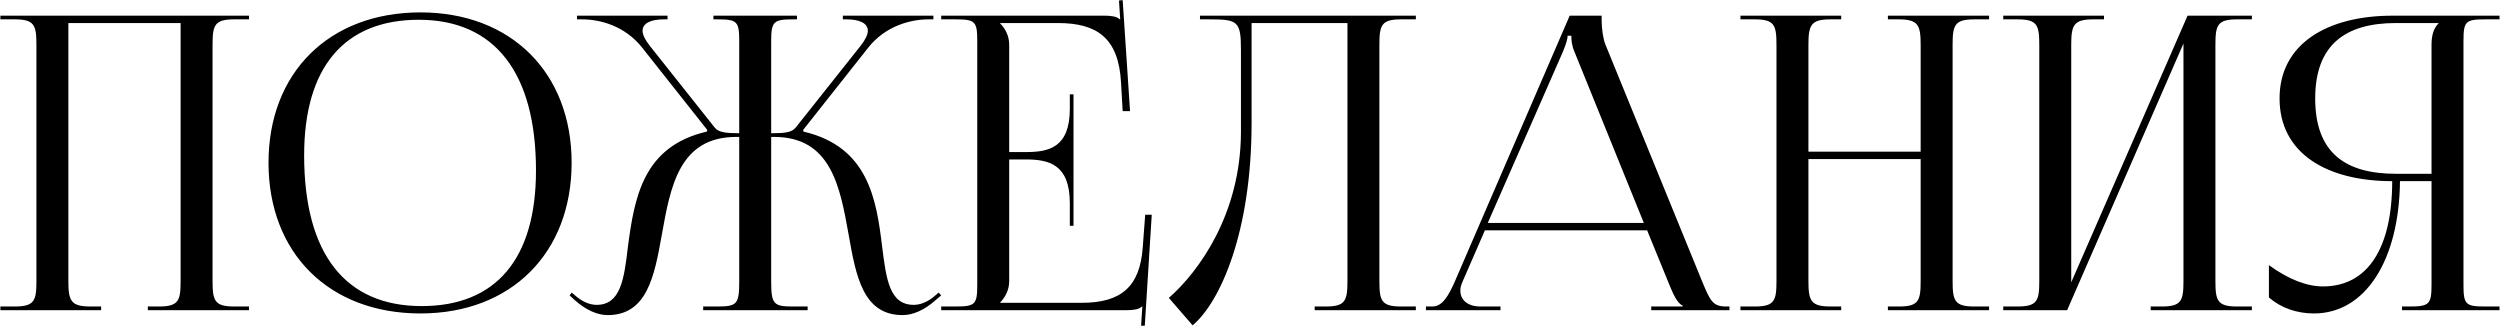 <?xml version="1.0" encoding="UTF-8"?> <svg xmlns="http://www.w3.org/2000/svg" width="3662" height="478" viewBox="0 0 3662 478" fill="none"><path d="M0.55 454.354V448.954H21.55C50.35 448.954 53.35 440.554 53.35 411.754V65.553C53.35 36.754 50.35 28.354 21.55 28.354H0.55V22.953H364.75V28.354H343.15C314.35 28.354 311.35 36.754 311.35 65.553V411.754C311.35 440.554 314.35 448.954 343.15 448.954H364.75V454.354H216.55V448.954H232.75C261.55 448.954 264.55 440.554 264.55 411.754V33.754H100.15V411.754C100.15 440.554 103.75 448.954 132.55 448.954H148.15V454.354H0.55ZM615.911 459.154C482.111 459.154 393.311 370.954 393.311 238.354C393.311 106.353 482.111 18.154 615.911 18.154C748.511 18.154 837.311 106.353 837.311 238.354C837.311 370.954 748.511 459.154 615.911 459.154ZM617.711 448.354C726.311 448.354 785.111 379.354 785.111 249.754C785.111 106.353 724.511 28.953 613.511 28.953C504.311 28.953 445.511 98.553 445.511 227.554C445.511 371.554 505.511 448.354 617.711 448.354ZM1030.02 454.354V448.954H1051.02C1079.82 448.954 1082.82 445.354 1082.82 411.754V200.554H1078.62C994.619 200.554 982.019 273.753 969.419 343.954C958.619 404.554 947.819 461.554 890.219 461.554C875.219 461.554 858.419 454.354 841.619 439.354L834.419 432.754L837.419 428.554L845.219 435.154C856.019 443.554 865.619 446.554 874.019 446.554C908.819 446.554 914.219 409.354 919.619 362.554C929.219 289.354 941.819 214.354 1035.42 192.754L1036.02 190.353L940.619 69.754C915.419 37.953 879.419 28.354 852.419 28.354H845.219V22.953H977.819V28.354H972.419C953.819 28.354 941.219 33.754 941.219 45.154C941.219 50.553 944.819 58.353 952.019 67.353L1046.82 186.754C1052.22 193.954 1063.62 195.154 1082.82 195.154V60.154C1082.82 31.354 1079.82 28.354 1051.02 28.354H1045.02V22.953H1167.42V28.354H1162.02C1133.22 28.354 1129.62 31.354 1129.62 60.154V195.154C1150.62 195.154 1159.62 193.954 1165.62 186.754L1260.42 67.353C1267.62 58.353 1271.22 50.553 1271.22 45.154C1271.22 33.754 1258.62 28.354 1240.02 28.354H1234.62V22.953H1367.22V28.354H1360.02C1333.62 28.354 1297.02 37.953 1271.82 69.754L1176.42 190.353L1177.02 192.754C1271.82 214.954 1283.82 291.753 1292.22 361.954C1298.22 409.354 1303.02 446.554 1338.42 446.554C1346.82 446.554 1356.42 443.554 1367.22 435.154L1375.02 428.554L1378.62 432.754L1370.82 439.354C1354.02 454.354 1337.22 461.554 1322.22 461.554C1264.02 461.554 1253.82 404.554 1243.02 343.354C1230.42 273.154 1217.22 200.554 1133.82 200.554H1129.62V411.754C1129.62 445.954 1133.22 448.954 1162.02 448.954H1183.02V454.354H1030.02ZM1572.48 330.754H1567.08V297.754C1567.08 240.154 1535.88 233.553 1502.28 233.553H1478.28V411.754C1478.28 424.954 1472.28 435.754 1465.08 442.954V443.554H1584.48C1642.08 443.554 1669.68 420.154 1673.88 362.554L1677.48 314.554H1687.08L1676.88 477.154H1671.48L1673.28 448.954H1672.68C1668.48 453.154 1660.08 454.354 1650.48 454.354H1378.68V448.954H1399.68C1428.48 448.954 1431.48 445.954 1431.48 417.154V60.154C1431.48 31.354 1428.48 28.354 1399.68 28.354H1378.68V22.953H1618.08C1627.68 22.953 1636.08 24.154 1640.28 28.354H1640.88L1639.08 0.753L1644.48 0.153L1655.28 162.753H1644.48L1642.08 120.753C1638.48 55.953 1607.28 33.754 1549.68 33.754H1465.08V34.353C1472.28 41.553 1478.28 52.353 1478.28 65.553V222.754H1502.28C1535.88 222.754 1567.08 216.753 1567.08 159.154V138.154H1572.48V330.754ZM1757.73 22.953H1809.33H1973.73H2073.93V28.354H2052.33C2023.53 28.354 2020.53 36.754 2020.53 65.553V411.754C2020.53 440.554 2023.53 448.954 2052.33 448.954H2073.93V454.354H1925.73V448.954H1941.93C1970.73 448.954 1973.73 440.554 1973.73 411.754V33.754H1833.33V180.154C1833.33 340.354 1787.13 442.954 1746.93 476.554L1712.13 436.354C1755.93 397.954 1817.13 313.954 1817.73 194.553V72.754C1817.73 30.753 1812.93 28.354 1770.93 28.354H1757.73V22.953ZM2088.69 454.354V448.954H2098.29C2113.29 448.954 2122.29 432.154 2131.29 411.754L2299.29 22.953H2346.09V30.154C2346.09 42.154 2348.49 57.754 2351.49 64.954L2493.09 411.754C2505.09 440.554 2508.69 448.954 2528.49 448.954H2533.29V454.354H2418.69V448.954H2464.89V447.754C2457.09 444.754 2450.49 429.754 2446.29 419.554L2412.69 337.354H2175.09L2142.69 411.754C2140.29 417.154 2139.09 421.354 2139.09 425.554C2139.09 439.954 2150.49 448.954 2168.49 448.954H2197.89V454.354H2088.69ZM2179.29 326.554H2407.89L2306.49 76.353C2302.29 66.754 2301.69 58.953 2301.69 52.353H2296.29C2296.29 55.953 2294.49 63.754 2289.09 76.353L2179.29 326.554ZM2549.38 454.354V448.954H2570.38C2599.18 448.954 2602.18 440.554 2602.18 411.754V65.553C2602.18 36.754 2599.18 28.354 2570.38 28.354H2549.38V22.953H2696.98V28.354H2681.38C2652.58 28.354 2648.98 36.754 2648.98 65.553V222.154H2813.38V65.553C2813.38 36.754 2809.78 28.354 2780.98 28.354H2765.38V22.953H2913.58V28.354H2891.98C2863.18 28.354 2860.18 36.754 2860.18 65.553V411.754C2860.18 440.554 2863.18 448.954 2891.98 448.954H2913.58V454.354H2765.38V448.954H2781.58C2810.38 448.954 2813.38 440.554 2813.38 411.754V232.954H2648.98V411.754C2648.98 440.554 2652.58 448.954 2681.38 448.954H2696.98V454.354H2549.38ZM2934.34 454.354V448.954H2955.34C2984.14 448.954 2987.14 440.554 2987.14 411.754V65.553C2987.14 36.754 2984.14 28.354 2955.34 28.354H2934.34V22.953H3081.94V28.354H3066.34C3037.54 28.354 3033.94 36.754 3033.94 65.553V413.554L3204.34 22.953H3298.54V28.354H3276.94C3248.14 28.354 3245.14 36.754 3245.14 65.553V411.754C3245.14 440.554 3248.14 448.954 3276.94 448.954H3298.54V454.354H3150.34V448.954H3166.54C3195.34 448.954 3198.34 440.554 3198.34 411.754V63.754L3027.94 454.354H2934.34ZM3518.5 454.354V448.954H3529.3C3558.1 448.954 3561.7 445.954 3561.7 417.154V265.353H3515.5C3514.3 381.754 3464.5 459.154 3389.5 459.154C3364.9 459.154 3341.5 451.354 3323.5 435.754V388.354C3352.3 409.354 3379.3 419.554 3402.7 419.554C3468.1 419.554 3504.1 363.754 3504.1 265.353C3408.1 265.353 3339.1 224.554 3339.1 144.154C3339.1 64.353 3408.7 22.953 3504.7 22.953H3661.3V28.354H3640.3C3611.5 28.354 3608.5 31.354 3608.5 60.154V417.154C3608.5 445.954 3611.5 448.954 3640.3 448.954H3661.3V454.354H3518.5ZM3561.7 254.554V65.553C3561.7 51.754 3564.7 41.553 3571.9 34.353V33.754H3509.5C3436.3 33.754 3391.3 64.954 3391.3 144.154C3391.3 224.554 3436.3 254.554 3509.5 254.554H3561.7Z" fill="black"></path></svg> 